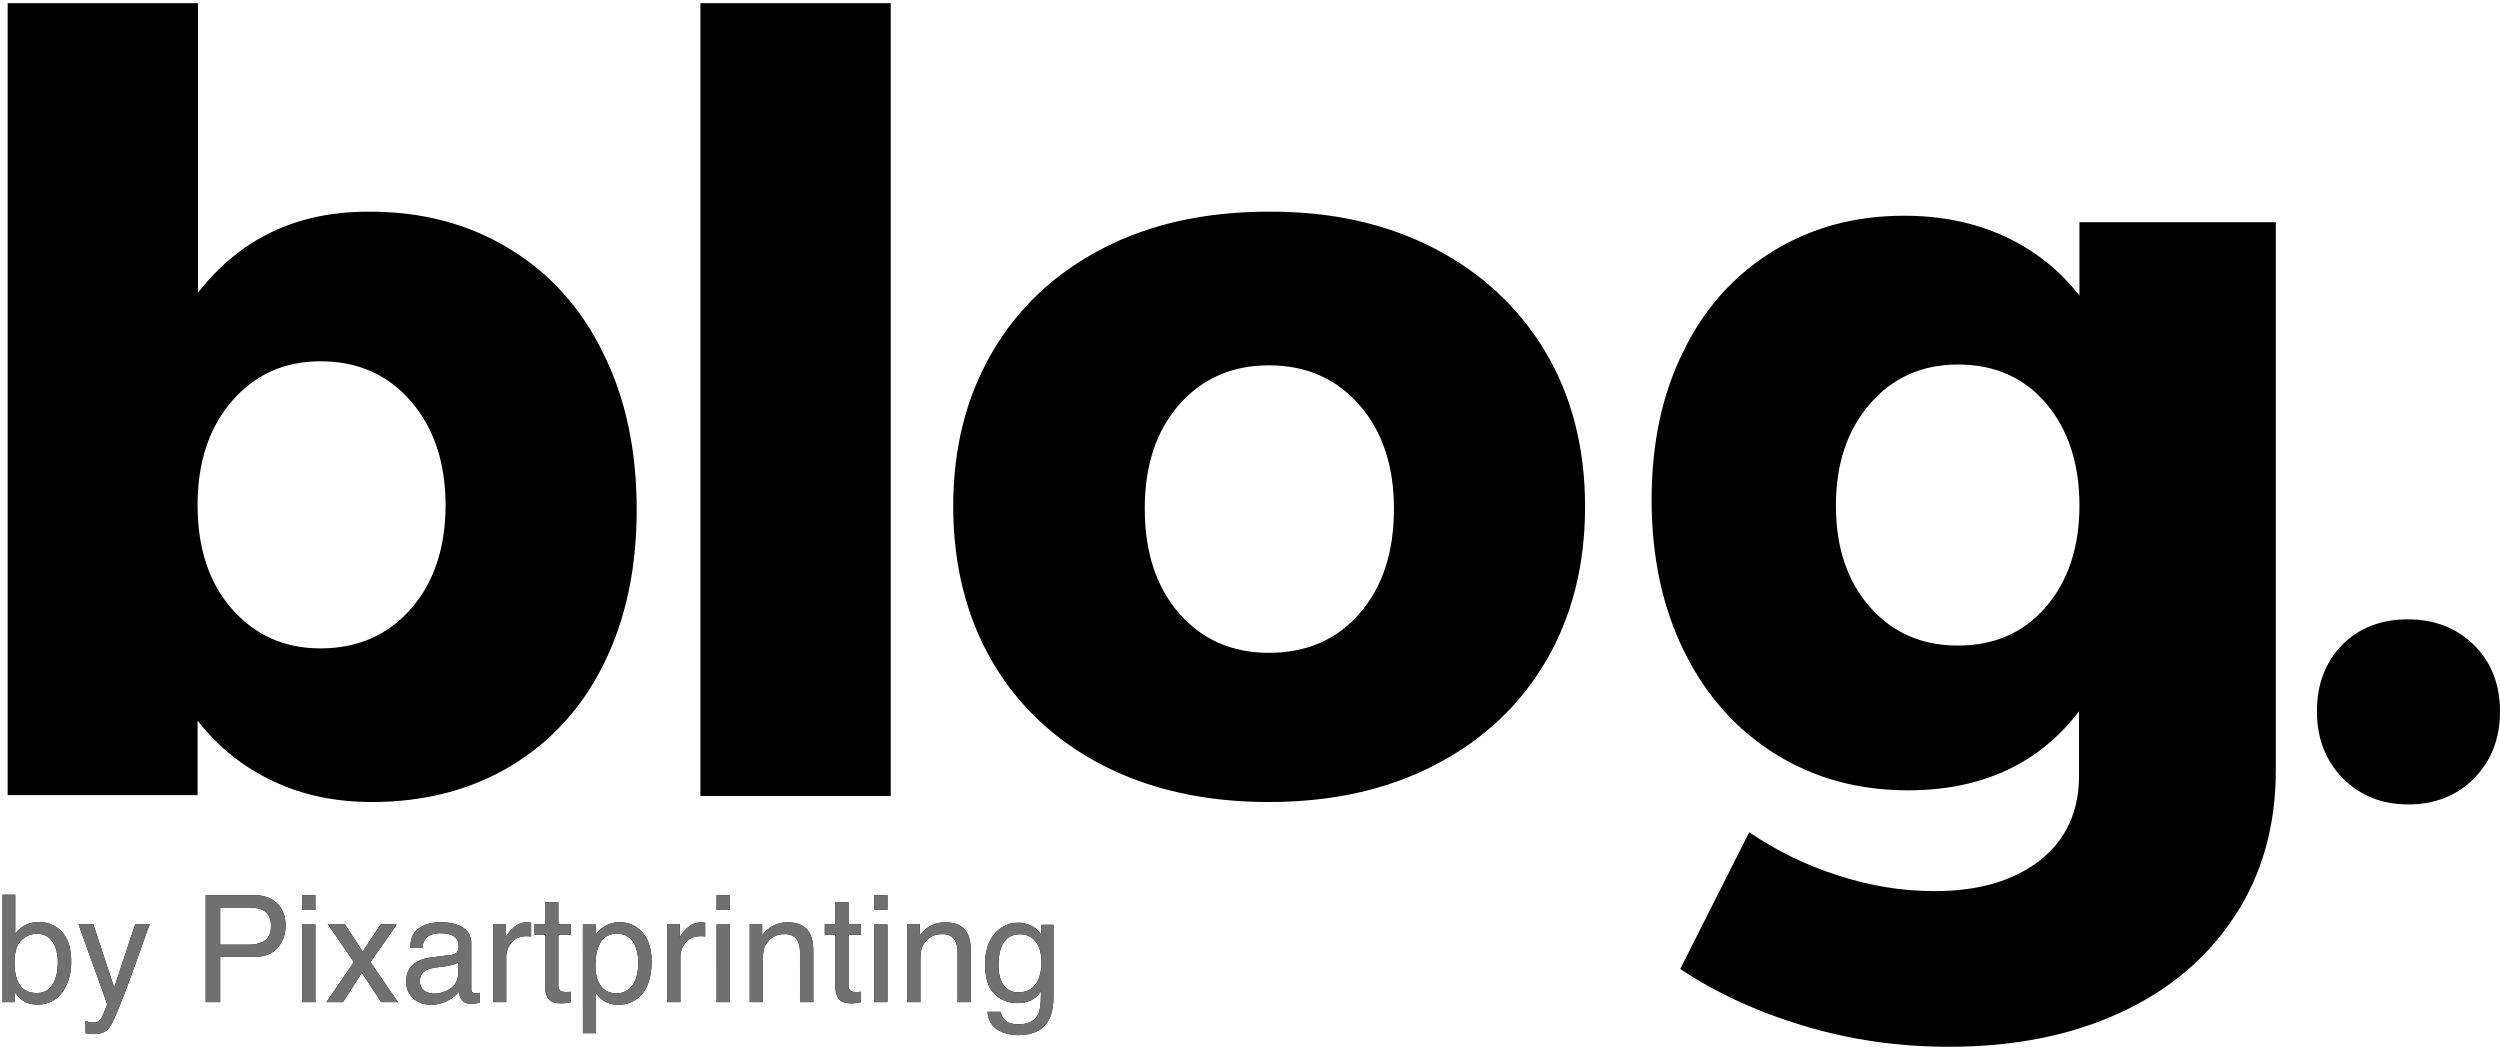<svg xmlns="http://www.w3.org/2000/svg" xmlns:xlink="http://www.w3.org/1999/xlink" width="620" height="260">
  <defs>
    <path id="a" d="M2.624 8.894h3.161v9.63c.711-.928 1.56-1.635 2.548-2.123a7.162 7.162 0 0 1 3.216-.732c2.408 0 4.363.828 5.862 2.484 1.5 1.657 2.25 4.098 2.25 7.326 0 3.06-.741 5.601-2.223 7.624-1.481 2.024-3.535 3.036-6.16 3.036-1.47 0-2.71-.356-3.722-1.066-.602-.422-1.247-1.096-1.933-2.024v2.475h-3V8.894Zm8.455 24.372c1.758 0 3.074-.699 3.947-2.096.874-1.397 1.31-3.24 1.31-5.528 0-2.036-.436-3.722-1.31-5.059-.873-1.337-2.159-2.005-3.857-2.005-1.481 0-2.78.548-3.893 1.644-1.114 1.096-1.671 2.903-1.671 5.42 0 1.819.229 3.294.686 4.426.855 2.132 2.451 3.198 4.788 3.198Zm24.462-17.09h3.595c-.458 1.24-1.475 4.07-3.053 8.49a421.032 421.032 0 0 1-2.963 8.13c-1.88 4.938-3.204 7.95-3.975 9.033-.77 1.084-2.095 1.626-3.974 1.626-.458 0-.81-.018-1.057-.054a8.349 8.349 0 0 1-.913-.198V40.24c.566.156.976.253 1.229.289.253.036.476.054.668.054.603 0 1.045-.1 1.328-.298a2.75 2.75 0 0 0 .714-.732c.06-.096.277-.59.65-1.481.374-.892.645-1.554.813-1.988L21.45 16.175h3.685L30.32 31.93l5.22-15.754Zm17.47-7.191h11.942c2.36 0 4.264.665 5.709 1.996 1.445 1.331 2.168 3.2 2.168 5.61 0 2.071-.645 3.875-1.933 5.41-1.29 1.536-3.27 2.304-5.944 2.304h-8.347v11.22h-3.595V8.984Zm16.187 7.624c0-1.951-.722-3.276-2.168-3.975-.794-.373-1.884-.56-3.27-.56h-7.154v9.196h7.154c1.614 0 2.924-.343 3.93-1.03 1.006-.686 1.508-1.897 1.508-3.631Zm7.715-.343h3.306v19.258h-3.306V16.266Zm0-7.281h3.306v3.685h-3.306V8.985Zm6.377 7.19h4.21l4.444 6.811 4.499-6.81 3.956.09-6.522 9.34 6.811 9.918h-4.155l-4.806-7.262-4.66 7.262h-4.12l6.811-9.918-6.468-9.43Zm22.836 14.2c0 .94.343 1.68 1.03 2.223.686.542 1.5.813 2.439.813a7.415 7.415 0 0 0 3.324-.795c1.807-.88 2.71-2.319 2.71-4.318v-2.62c-.397.253-.91.464-1.536.632-.626.17-1.24.29-1.842.362l-1.97.253c-1.18.156-2.065.403-2.655.74-1 .566-1.5 1.47-1.5 2.71Zm7.877-6.576c.747-.096 1.247-.41 1.5-.94.144-.288.216-.704.216-1.246 0-1.108-.394-1.912-1.183-2.412s-1.918-.75-3.387-.75c-1.699 0-2.903.458-3.614 1.374-.397.505-.656 1.258-.776 2.258h-3.036c.06-2.385.834-4.044 2.322-4.977 1.487-.934 3.213-1.4 5.176-1.4 2.276 0 4.125.433 5.546 1.3 1.41.867 2.114 2.216 2.114 4.047V32.2c0 .337.07.608.208.813.138.205.43.307.876.307.145 0 .307-.009.488-.027a7.81 7.81 0 0 0 .578-.081v2.403a9.057 9.057 0 0 1-1.156.27 8.45 8.45 0 0 1-1.084.055c-1.12 0-1.933-.398-2.44-1.193-.264-.421-.45-1.017-.56-1.788-.662.867-1.613 1.62-2.854 2.258-1.24.639-2.607.958-4.1.958-1.795 0-3.262-.545-4.4-1.635-1.138-1.09-1.707-2.454-1.707-4.092 0-1.795.56-3.186 1.68-4.174 1.12-.987 2.59-1.596 4.408-1.824l5.185-.65Zm10.298-7.624h3.09v3.342c.252-.65.873-1.442 1.86-2.375.988-.934 2.126-1.4 3.415-1.4.06 0 .162.006.307.018.144.012.391.036.74.072v3.433a4.857 4.857 0 0 0-.532-.073 7.25 7.25 0 0 0-.533-.018c-1.638 0-2.897.527-3.776 1.581a5.518 5.518 0 0 0-1.32 3.64v11.13h-3.251v-19.35Zm12.881-5.402h3.288v5.402h3.09v2.656h-3.09v12.628c0 .675.23 1.126.687 1.355.253.133.674.2 1.265.2.156 0 .325-.004.505-.01.181-.006.392-.021.633-.045v2.565a7.26 7.26 0 0 1-1.166.235c-.403.048-.84.072-1.31.072-1.517 0-2.547-.388-3.089-1.165-.542-.777-.813-1.785-.813-3.026V18.83h-2.62v-2.655h2.62v-5.402Zm17.796 22.565c1.517 0 2.779-.635 3.785-1.906 1.005-1.27 1.508-3.17 1.508-5.7 0-1.541-.223-2.866-.668-3.974-.843-2.132-2.385-3.198-4.625-3.198-2.253 0-3.794 1.126-4.625 3.378-.446 1.205-.669 2.734-.669 4.59 0 1.493.223 2.763.669 3.811.843 2 2.384 3 4.625 3Zm-8.42-17.072h3.162v2.565c.65-.88 1.361-1.56 2.132-2.042 1.096-.722 2.385-1.084 3.866-1.084 2.193 0 4.053.84 5.583 2.52 1.53 1.68 2.294 4.08 2.294 7.2 0 4.216-1.102 7.227-3.306 9.033-1.397 1.145-3.023 1.717-4.878 1.717-1.457 0-2.68-.32-3.667-.958-.578-.361-1.223-.981-1.933-1.86v9.882h-3.252V16.266Zm20.922-.09h3.089v3.341c.253-.65.873-1.442 1.86-2.375.989-.934 2.127-1.4 3.415-1.4.06 0 .163.006.308.018.144.012.391.036.74.072v3.433a4.857 4.857 0 0 0-.533-.073 7.25 7.25 0 0 0-.533-.018c-1.638 0-2.896.527-3.776 1.581a5.518 5.518 0 0 0-1.318 3.64v11.13h-3.252v-19.35Zm12.23.09h3.307v19.258h-3.306V16.266Zm0-7.281h3.307v3.685h-3.306V8.985Zm8.22 7.19h3.09v2.746c.916-1.132 1.885-1.945 2.909-2.439 1.024-.494 2.162-.74 3.414-.74 2.747 0 4.601.957 5.565 2.872.53 1.048.795 2.547.795 4.499v12.411h-3.306V23.33c0-1.18-.175-2.131-.524-2.854-.578-1.204-1.626-1.807-3.144-1.807-.77 0-1.403.079-1.897.235-.891.265-1.674.795-2.348 1.59-.542.638-.895 1.298-1.057 1.978-.163.68-.244 1.653-.244 2.918v10.135h-3.252V16.175Zm21.229-5.402h3.288v5.402h3.09v2.656h-3.09v12.628c0 .675.229 1.126.687 1.355.252.133.674.2 1.264.2.157 0 .325-.004.506-.01.18-.006.391-.021.632-.045v2.565a7.26 7.26 0 0 1-1.165.235c-.403.048-.84.072-1.31.072-1.517 0-2.547-.388-3.09-1.165-.541-.777-.812-1.785-.812-3.026V18.83h-2.62v-2.655h2.62v-5.402Zm9.63 5.493h3.305v19.258h-3.306V16.266Zm0-7.281h3.305v3.685h-3.306V8.985Zm8.22 7.19h3.089v2.746c.915-1.132 1.885-1.945 2.909-2.439 1.023-.494 2.161-.74 3.414-.74 2.746 0 4.601.957 5.565 2.872.53 1.048.794 2.547.794 4.499v12.411h-3.306V23.33c0-1.18-.174-2.131-.524-2.854-.578-1.204-1.626-1.807-3.143-1.807-.771 0-1.403.079-1.897.235-.891.265-1.674.795-2.349 1.59-.542.638-.894 1.298-1.057 1.978-.162.68-.244 1.653-.244 2.918v10.135h-3.251V16.175Zm27.406-.343c1.518 0 2.843.373 3.975 1.12.614.422 1.24 1.036 1.879 1.843v-2.44h2.999v17.598c0 2.457-.362 4.396-1.084 5.817-1.35 2.626-3.897 3.938-7.642 3.938-2.084 0-3.836-.466-5.258-1.4-1.42-.933-2.216-2.394-2.384-4.38h3.306c.156.866.47 1.535.94 2.005.734.722 1.89 1.083 3.468 1.083 2.493 0 4.125-.879 4.896-2.637.458-1.036.668-2.885.632-5.547-.65.988-1.433 1.723-2.348 2.205-.916.481-2.126.722-3.632.722-2.095 0-3.93-.744-5.5-2.231-1.573-1.488-2.359-3.948-2.359-7.38 0-3.24.792-5.77 2.376-7.588 1.584-1.819 3.496-2.728 5.736-2.728Zm5.854 9.936c0-2.396-.494-4.173-1.482-5.33-.987-1.155-2.246-1.734-3.776-1.734-2.288 0-3.854 1.072-4.697 3.216-.445 1.145-.668 2.644-.668 4.499 0 2.18.442 3.839 1.328 4.977.885 1.138 2.074 1.707 3.568 1.707 2.336 0 3.98-1.053 4.932-3.161.53-1.193.795-2.584.795-4.174Z"/>
  </defs>
  <g fill="none" fill-rule="nonzero">
    <g fill="#000">
      <path d="M126.2 61.6c10.1 6.1 17.9 14.7 23.4 26 5.6 11.2 8.3 24.2 8.3 38.8 0 14.5-2.7 27.2-8.1 38.1-5.4 11-13.1 19.4-23 25.4-10 6-21.5 9-34.6 9-9 0-17.2-1.7-24.5-5.2-7.3-3.4-13.6-8.4-18.7-15v18.5H1.9V.8h47.2v71.8c10.4-13.4 24.5-20.1 42.1-20.1 13.3-.1 24.9 3 35 9.1ZM101.9 151c5.7-6.5 8.6-15.1 8.6-25.7s-2.9-19.2-8.6-25.8c-5.7-6.6-13.2-9.9-22.4-9.9-9 0-16.3 3.3-22 9.9-5.7 6.6-8.5 15.2-8.5 25.8 0 10.6 2.8 19.2 8.5 25.7s13 9.8 22 9.8c9.2 0 16.7-3.3 22.4-9.8ZM173.7.8h47.2v196.6h-47.2zM355.7 61.6c11.8 6.1 21 14.7 27.6 25.7 6.5 11 9.8 23.8 9.8 38.3 0 14.7-3.3 27.5-9.8 38.5-6.5 11-15.7 19.6-27.6 25.7-11.8 6.1-25.5 9.1-41.1 9.1-15.5 0-29.2-3-41.1-9.1-11.8-6.1-21-14.7-27.4-25.7-6.4-11-9.7-23.9-9.7-38.5 0-14.5 3.2-27.2 9.7-38.3 6.4-11 15.6-19.6 27.4-25.7 11.8-6.1 25.5-9.1 41.1-9.1 15.6-.1 29.3 3 41.1 9.1Zm-63.3 38.8c-5.7 6.5-8.5 15.1-8.5 25.7 0 10.8 2.8 19.4 8.5 26 5.7 6.5 13.1 9.8 22.3 9.8 9.4 0 16.9-3.3 22.5-9.8 5.7-6.5 8.5-15.2 8.5-26 0-10.6-2.9-19.2-8.6-25.7-5.7-6.5-13.2-9.8-22.4-9.8s-16.6 3.3-22.3 9.8ZM564.4 55.1V191c0 13.8-3.4 25.9-10.2 36.2-6.8 10.4-16.3 18.4-28.5 24-12.2 5.6-26.3 8.4-42.3 8.4-12.5 0-24.5-1.7-36.1-5.2-11.6-3.5-21.8-8.2-30.6-14.1l17.1-33.9c6.8 4.6 14.1 8.2 22 10.7 7.9 2.6 15.9 3.9 24 3.9 11 0 19.7-2.6 26.2-7.7 6.4-5.1 9.6-12.1 9.6-20.9v-16c-9.9 13-24.1 19.6-42.4 19.6-12.3 0-23.3-3-32.9-9-9.6-6-17.2-14.4-22.6-25.4-5.4-10.9-8.1-23.5-8.1-37.6 0-14 2.6-26.3 7.9-36.9 5.2-10.7 12.6-18.9 22.2-24.8 9.6-5.9 20.4-8.8 32.5-8.8 9.2 0 17.5 1.7 24.9 5.1 7.4 3.4 13.6 8.3 18.6 14.7V55.1h48.7Zm-57 95.4c5.5-6.4 8.3-14.8 8.3-25.1 0-10.5-2.8-18.9-8.3-25.4-5.5-6.4-12.8-9.6-21.8-9.6s-16.3 3.3-21.9 9.8c-5.6 6.5-8.4 14.9-8.4 25.2 0 10.3 2.8 18.7 8.4 25.1 5.6 6.4 12.9 9.6 21.9 9.6 9 0 16.3-3.2 21.8-9.6ZM613.6 160c4.2 4.2 6.4 9.7 6.4 16.4 0 6.7-2.1 12.2-6.4 16.6-4.2 4.3-9.7 6.5-16.4 6.5-6.5 0-11.9-2.2-16.2-6.5-4.2-4.3-6.4-9.8-6.4-16.6 0-6.7 2.1-12.2 6.2-16.4 4.1-4.2 9.6-6.4 16.3-6.4 6.8 0 12.2 2.2 16.5 6.4Z"/>
    </g>
    <g transform="translate(-2 213)">
      <use xlink:href="#a" fill="#000"/>
      <use xlink:href="#a" fill="#707070"/>
    </g>
  </g>
</svg>